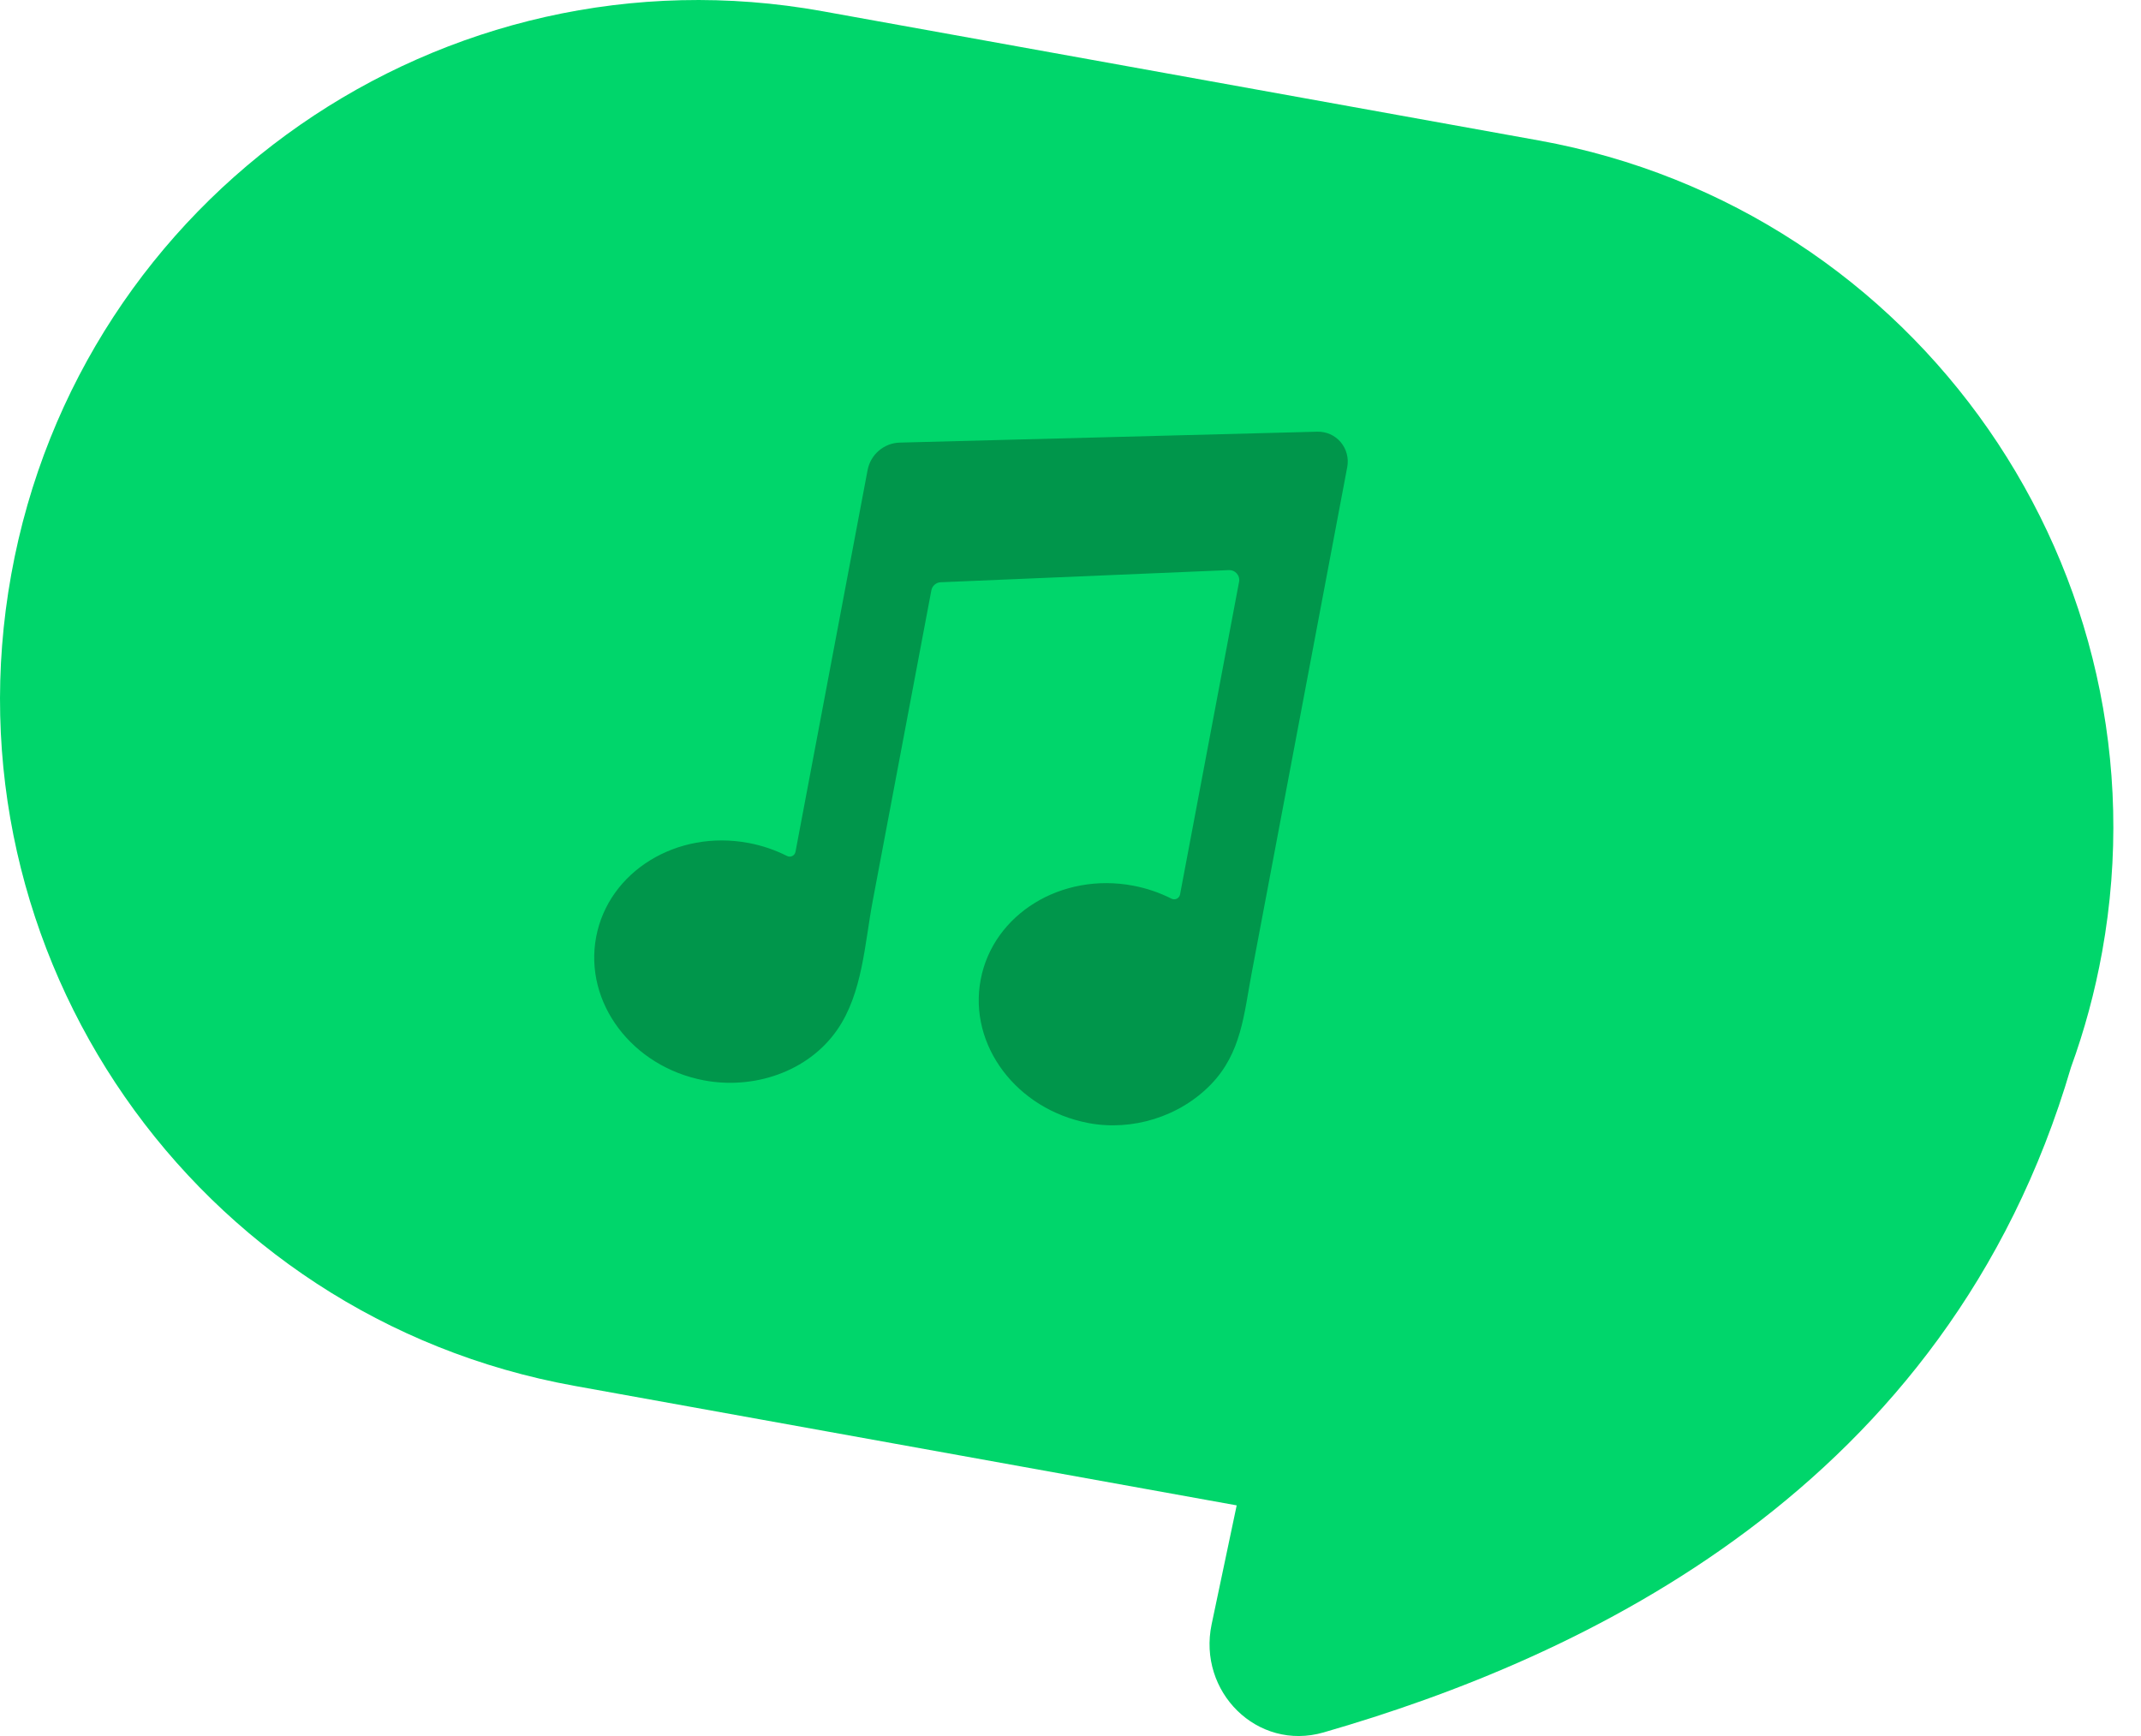 <svg width="74" height="60" viewBox="0 0 74 60" fill="none" xmlns="http://www.w3.org/2000/svg">
<path fill-rule="evenodd" clip-rule="evenodd" d="M28.429 0.388C15.309 -1.979 2.755 6.737 0.388 19.857C-1.979 32.976 6.737 45.531 19.857 47.898L42.744 52.028L41.878 56.138C41.388 58.469 43.457 60.535 45.746 59.876C54.675 57.302 67.302 51.486 71.58 36.889C72.045 35.613 72.407 34.279 72.657 32.896C75.024 19.777 66.307 7.222 53.188 4.855L28.429 0.388Z" fill="#00D66B"/>
<path opacity="0.3" d="M29.987 16.246L27.495 29.439C27.489 29.471 27.476 29.5 27.457 29.526C27.437 29.551 27.412 29.572 27.384 29.585C27.355 29.599 27.323 29.607 27.292 29.606C27.26 29.606 27.228 29.598 27.2 29.583C26.783 29.373 26.339 29.222 25.88 29.136C23.394 28.664 21.032 30.119 20.605 32.384C20.177 34.649 21.845 36.868 24.331 37.339C26.039 37.663 27.924 37.053 28.935 35.595C29.814 34.328 29.885 32.617 30.165 31.133L32.191 20.402C32.206 20.326 32.245 20.257 32.304 20.207C32.362 20.156 32.436 20.127 32.513 20.124L42.476 19.704C42.527 19.702 42.578 19.711 42.626 19.731C42.673 19.752 42.715 19.783 42.748 19.822C42.782 19.861 42.807 19.907 42.82 19.957C42.834 20.006 42.836 20.059 42.826 20.11L40.786 30.915C40.78 30.946 40.767 30.976 40.747 31.001C40.728 31.027 40.703 31.047 40.674 31.061C40.645 31.075 40.614 31.082 40.582 31.082C40.55 31.082 40.519 31.074 40.49 31.059C40.073 30.849 39.629 30.698 39.17 30.611C36.684 30.14 34.323 31.594 33.895 33.86C33.467 36.125 35.136 38.343 37.621 38.815C39.126 39.1 40.769 38.6 41.855 37.478C42.907 36.391 42.994 35.056 43.258 33.653C43.73 31.15 44.203 28.647 44.676 26.144L46.566 16.138C46.594 15.986 46.588 15.831 46.548 15.683C46.509 15.534 46.437 15.397 46.338 15.28C46.238 15.163 46.114 15.07 45.975 15.008C45.835 14.946 45.683 14.916 45.531 14.92L31.101 15.297C30.836 15.303 30.58 15.401 30.378 15.574C30.175 15.746 30.037 15.984 29.987 16.246Z" fill="black"/>
</svg>
